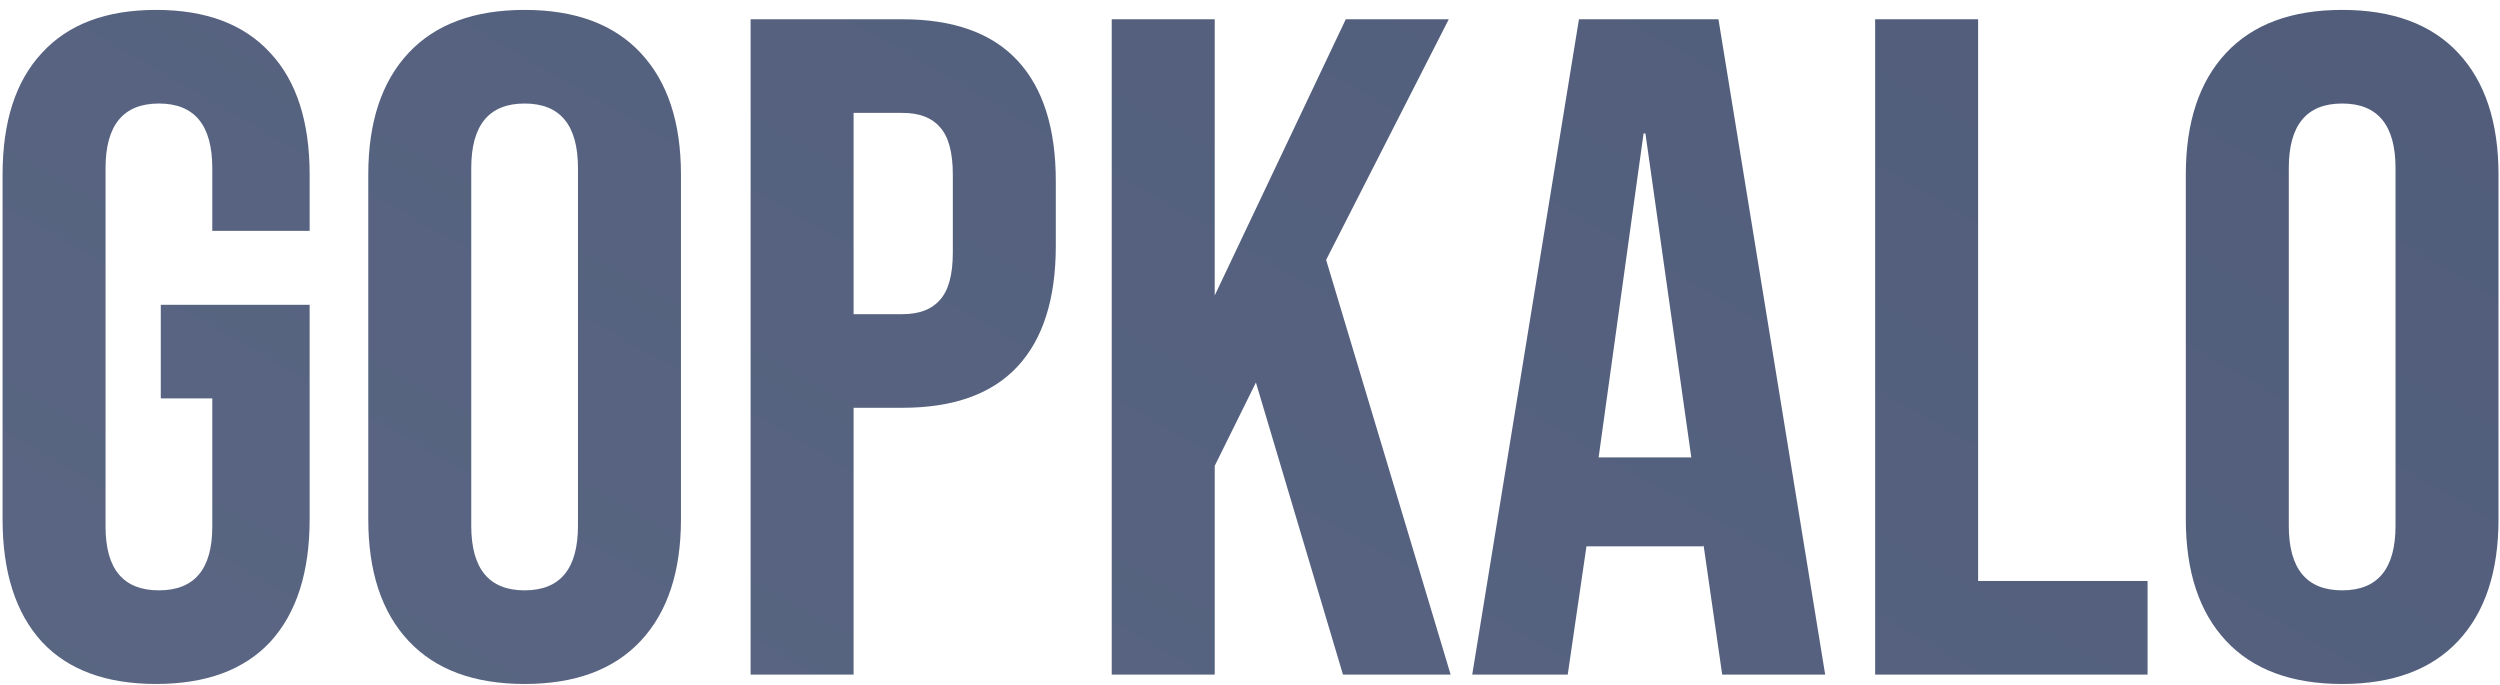 <?xml version="1.0" encoding="UTF-8"?> <svg xmlns="http://www.w3.org/2000/svg" width="252" height="69" viewBox="0 0 252 69" fill="none"> <path d="M15.736 68.944C10.703 68.944 6.865 67.528 4.223 64.697C1.58 61.803 0.259 57.682 0.259 52.335V17.607C0.259 12.259 1.58 8.17 4.223 5.339C6.865 2.445 10.703 0.998 15.736 0.998C20.768 0.998 24.606 2.445 27.248 5.339C29.891 8.17 31.212 12.259 31.212 17.607V23.269H21.398V16.947C21.398 12.606 19.605 10.435 16.019 10.435C12.433 10.435 10.64 12.606 10.64 16.947V53.09C10.64 57.368 12.433 59.507 16.019 59.507C19.605 59.507 21.398 57.368 21.398 53.09V40.161H16.207V30.724H31.212V52.335C31.212 57.682 29.891 61.803 27.248 64.697C24.606 67.528 20.768 68.944 15.736 68.944Z" fill="url(#paint0_linear_3281_773)"></path> <path d="M52.881 68.944C47.785 68.944 43.885 67.497 41.18 64.603C38.474 61.709 37.122 57.62 37.122 52.335V17.607C37.122 12.322 38.474 8.233 41.18 5.339C43.885 2.445 47.785 0.998 52.881 0.998C57.977 0.998 61.878 2.445 64.583 5.339C67.288 8.233 68.641 12.322 68.641 17.607V52.335C68.641 57.62 67.288 61.709 64.583 64.603C61.878 67.497 57.977 68.944 52.881 68.944ZM52.881 59.507C56.467 59.507 58.26 57.336 58.26 52.995V16.947C58.26 12.606 56.467 10.435 52.881 10.435C49.295 10.435 47.502 12.606 47.502 16.947V52.995C47.502 57.336 49.295 59.507 52.881 59.507Z" fill="url(#paint1_linear_3281_773)"></path> <path d="M75.661 1.942H90.949C96.108 1.942 99.977 3.326 102.556 6.094C105.136 8.862 106.425 12.92 106.425 18.268V24.779C106.425 30.127 105.136 34.184 102.556 36.953C99.977 39.721 96.108 41.105 90.949 41.105H86.042V68H75.661V1.942ZM90.949 31.668C92.647 31.668 93.906 31.196 94.724 30.253C95.604 29.309 96.045 27.705 96.045 25.44V17.607C96.045 15.342 95.604 13.738 94.724 12.794C93.906 11.851 92.647 11.379 90.949 11.379H86.042V31.668H90.949Z" fill="url(#paint2_linear_3281_773)"></path> <path d="M112.063 1.942H122.444V29.781L135.655 1.942H146.036L133.674 26.195L146.225 68H135.372L126.596 38.557L122.444 46.956V68H112.063V1.942Z" fill="url(#paint3_linear_3281_773)"></path> <path d="M159.159 1.942H173.22L183.978 68H173.597L171.71 54.883V55.072H159.914L158.027 68H148.401L159.159 1.942ZM170.483 46.106L165.859 13.455H165.671L161.141 46.106H170.483Z" fill="url(#paint4_linear_3281_773)"></path> <path d="M189.014 1.942H199.395V58.563H216.476V68H189.014V1.942Z" fill="url(#paint5_linear_3281_773)"></path> <path d="M236.089 68.944C230.994 68.944 227.093 67.497 224.388 64.603C221.683 61.709 220.33 57.62 220.33 52.335V17.607C220.33 12.322 221.683 8.233 224.388 5.339C227.093 2.445 230.994 0.998 236.089 0.998C241.185 0.998 245.086 2.445 247.791 5.339C250.496 8.233 251.849 12.322 251.849 17.607V52.335C251.849 57.62 250.496 61.709 247.791 64.603C245.086 67.497 241.185 68.944 236.089 68.944ZM236.089 59.507C239.675 59.507 241.469 57.336 241.469 52.995V16.947C241.469 12.606 239.675 10.435 236.089 10.435C232.503 10.435 230.71 12.606 230.71 16.947V52.995C230.71 57.336 232.503 59.507 236.089 59.507Z" fill="url(#paint6_linear_3281_773)"></path> <defs> <linearGradient id="paint0_linear_3281_773" x1="-225" y1="83" x2="98.357" y2="-477.079" gradientUnits="userSpaceOnUse"> <stop stop-color="#606C88"></stop> <stop offset="1" stop-color="#3F4C6B"></stop> </linearGradient> <linearGradient id="paint1_linear_3281_773" x1="-225" y1="83" x2="98.357" y2="-477.079" gradientUnits="userSpaceOnUse"> <stop stop-color="#606C88"></stop> <stop offset="1" stop-color="#3F4C6B"></stop> </linearGradient> <linearGradient id="paint2_linear_3281_773" x1="-225" y1="83" x2="98.357" y2="-477.079" gradientUnits="userSpaceOnUse"> <stop stop-color="#606C88"></stop> <stop offset="1" stop-color="#3F4C6B"></stop> </linearGradient> <linearGradient id="paint3_linear_3281_773" x1="-225" y1="83" x2="98.357" y2="-477.079" gradientUnits="userSpaceOnUse"> <stop stop-color="#606C88"></stop> <stop offset="1" stop-color="#3F4C6B"></stop> </linearGradient> <linearGradient id="paint4_linear_3281_773" x1="-225" y1="83" x2="98.357" y2="-477.079" gradientUnits="userSpaceOnUse"> <stop stop-color="#606C88"></stop> <stop offset="1" stop-color="#3F4C6B"></stop> </linearGradient> <linearGradient id="paint5_linear_3281_773" x1="-225" y1="83" x2="98.357" y2="-477.079" gradientUnits="userSpaceOnUse"> <stop stop-color="#606C88"></stop> <stop offset="1" stop-color="#3F4C6B"></stop> </linearGradient> <linearGradient id="paint6_linear_3281_773" x1="-225" y1="83" x2="98.357" y2="-477.079" gradientUnits="userSpaceOnUse"> <stop stop-color="#606C88"></stop> <stop offset="1" stop-color="#3F4C6B"></stop> </linearGradient> </defs> </svg> 